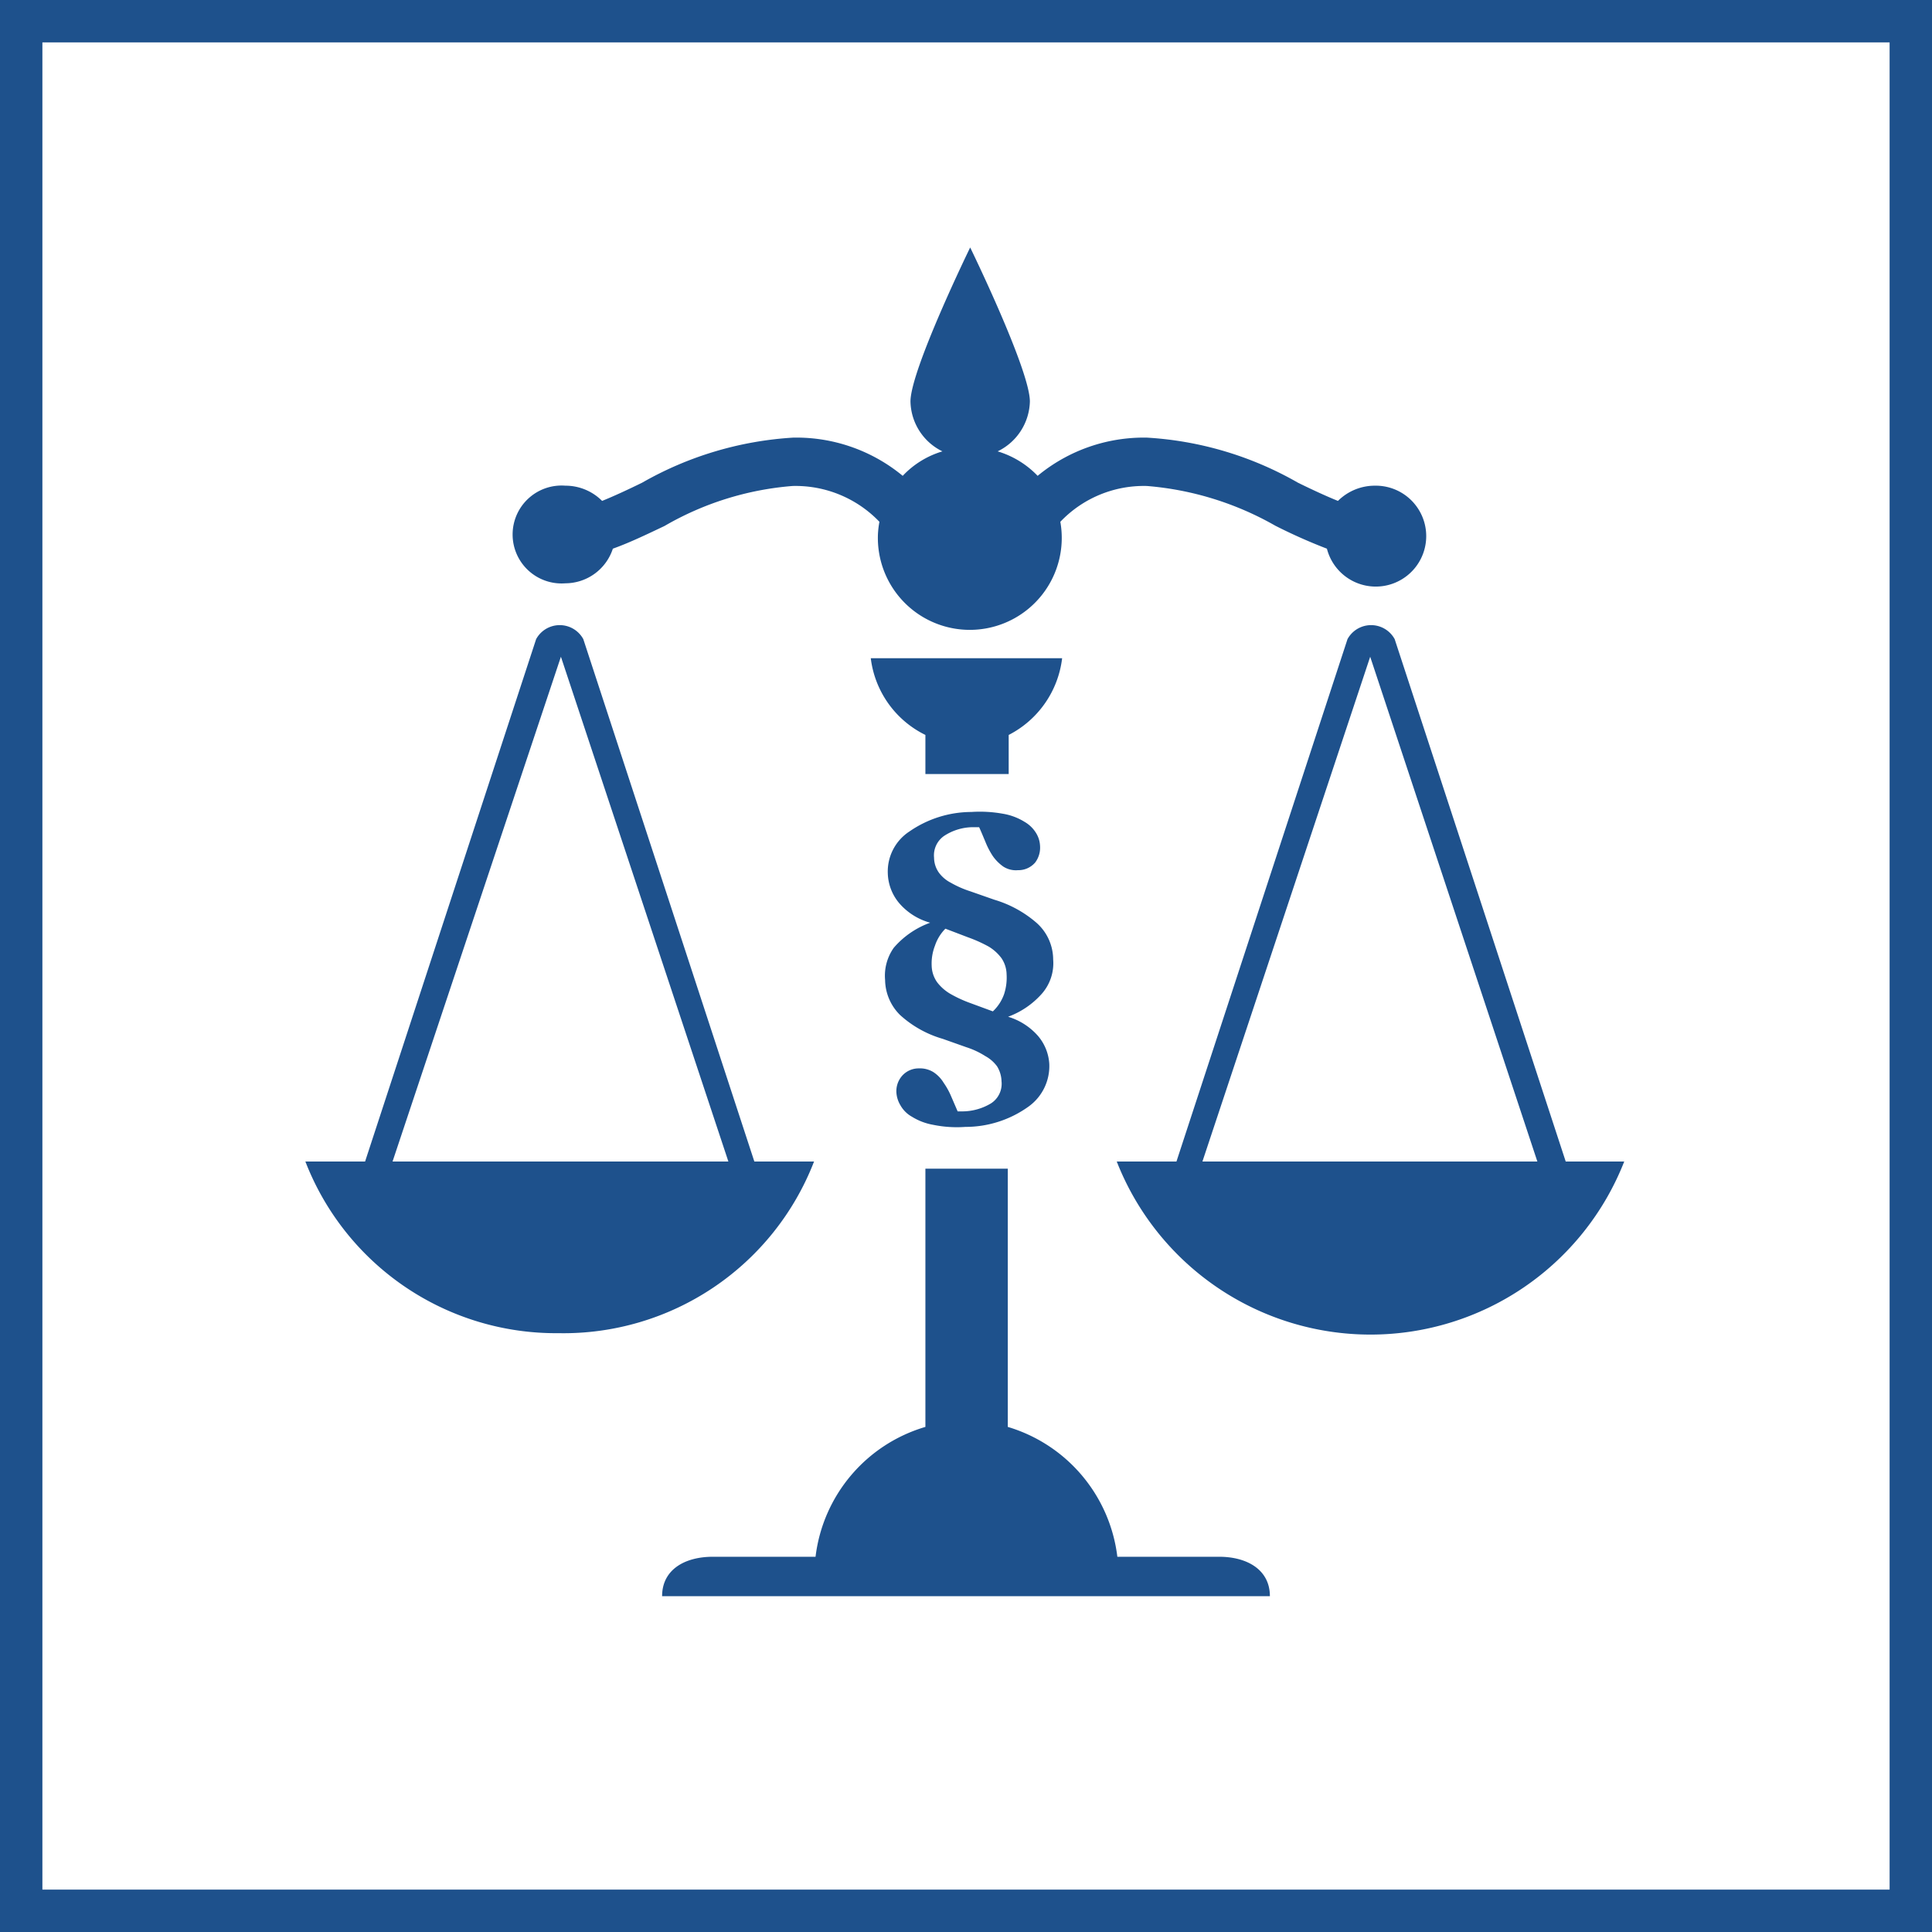 <?xml version="1.0" encoding="UTF-8"?> <svg xmlns="http://www.w3.org/2000/svg" width="22.83mm" height="22.83mm" viewBox="0 0 64.72 64.72"><defs><style>.a{fill:none;stroke:#1e518c;stroke-miterlimit:10;stroke-width:1.42px;}.b{fill:#1e518c;}</style></defs><title>Element 10</title><rect class="a" x="0.71" y="0.71" width="63.3" height="63.3"></rect><path class="b" d="M31,24.62v1.31h2.79V24.62a3.33,3.33,0,0,0,1.79-2.57H29.17A3.31,3.31,0,0,0,31,24.62Z"></path><path class="b" d="M27.27,38.91h-2l-5.73-17.5a.9.9,0,0,0-1.58,0l-5.73,17.5h-2a9,9,0,0,0,8.48,5.75A9,9,0,0,0,27.27,38.91Zm-2.84,0H13.15L18.79,22,24.4,38.91Z"></path><path class="b" d="M52.45,38.91l-5.73-17.5a.9.9,0,0,0-1.58,0l-5.73,17.5h-2a9.13,9.13,0,0,0,17,0Zm-.91,0H40.28L45.9,22l5.61,16.94Z"></path><path class="b" d="M40.84,52.15H37.43a5.19,5.19,0,0,0-3.67-4.35V39.15H31V47.8a5.18,5.18,0,0,0-3.68,4.35H23.88c-.94,0-1.7.43-1.7,1.32H42.54C42.54,52.58,41.77,52.15,40.84,52.15Z"></path><polygon class="b" points="42.54 53.77 42.54 53.77 42.54 53.77 42.54 53.77"></polygon><path class="b" d="M35.28,32.14a1.55,1.55,0,0,1-.38,1.15,2.8,2.8,0,0,1-1.13.77,2.16,2.16,0,0,1,1,.64,1.59,1.59,0,0,1,.38.94,1.67,1.67,0,0,1-.71,1.44,3.62,3.62,0,0,1-2.1.67,3.93,3.93,0,0,1-1.08-.07,2,2,0,0,1-.71-.27,1,1,0,0,1-.39-.39.94.94,0,0,1-.13-.4.78.78,0,0,1,.18-.57.74.74,0,0,1,.57-.26.86.86,0,0,1,.48.12,1.1,1.1,0,0,1,.35.36,2.46,2.46,0,0,1,.25.45l.22.51h.17a1.87,1.87,0,0,0,.95-.27.78.78,0,0,0,.35-.74,1,1,0,0,0-.15-.5,1.2,1.2,0,0,0-.39-.34,2.74,2.74,0,0,0-.64-.3l-.79-.28A3.61,3.61,0,0,1,30.15,34a1.68,1.68,0,0,1-.5-1.17,1.62,1.62,0,0,1,.29-1.08,2.91,2.91,0,0,1,1.22-.84,2.1,2.1,0,0,1-1.05-.67,1.62,1.62,0,0,1-.37-1,1.6,1.6,0,0,1,.73-1.39,3.66,3.66,0,0,1,2.07-.65,4.36,4.36,0,0,1,1.06.06,2,2,0,0,1,.72.27,1.09,1.09,0,0,1,.39.38.89.89,0,0,1,.13.42.83.83,0,0,1-.16.56.74.74,0,0,1-.58.26.78.78,0,0,1-.49-.12,1.45,1.45,0,0,1-.35-.35,2.62,2.62,0,0,1-.25-.48c-.08-.19-.15-.36-.21-.49h-.17a1.78,1.78,0,0,0-1,.29.79.79,0,0,0-.34.73.88.88,0,0,0,.16.5,1.14,1.14,0,0,0,.4.34,3.42,3.42,0,0,0,.66.29l.8.28a3.81,3.81,0,0,1,1.42.78A1.65,1.65,0,0,1,35.28,32.14Zm-1.56.5a1,1,0,0,0-.17-.54,1.49,1.49,0,0,0-.43-.39,4.71,4.71,0,0,0-.69-.31l-.76-.29a1.46,1.46,0,0,0-.35.57,1.65,1.65,0,0,0-.11.67,1,1,0,0,0,.18.55,1.52,1.52,0,0,0,.44.39,4.19,4.19,0,0,0,.67.31l.76.28a1.45,1.45,0,0,0,.38-.59A1.79,1.79,0,0,0,33.72,32.64Z"></path><path class="b" d="M18.92,19.54a1.68,1.68,0,0,0,1.61-1.16c.56-.2,1.14-.48,1.73-.76a10.13,10.13,0,0,1,4.29-1.34,3.89,3.89,0,0,1,2.91,1.2,3,3,0,0,0-.05.42,3.08,3.08,0,1,0,6.11-.42,3.86,3.86,0,0,1,2.9-1.2,10.35,10.35,0,0,1,4.3,1.33,18.41,18.41,0,0,0,1.73.77,1.69,1.69,0,1,0,1.61-2.11,1.75,1.75,0,0,0-1.24.51c-.42-.17-.87-.38-1.34-.61a11.51,11.51,0,0,0-5.06-1.51,5.58,5.58,0,0,0-3.66,1.28,3.08,3.08,0,0,0-1.34-.82,1.91,1.91,0,0,0,1.08-1.67c0-1.06-2-5.16-2-5.16s-2,4.1-2,5.16a1.9,1.9,0,0,0,1.07,1.67,3,3,0,0,0-1.33.82,5.59,5.59,0,0,0-3.67-1.28,11.59,11.59,0,0,0-5.06,1.51c-.47.23-.92.44-1.34.61a1.73,1.73,0,0,0-1.23-.51,1.64,1.64,0,1,0,0,3.27"></path></svg> 